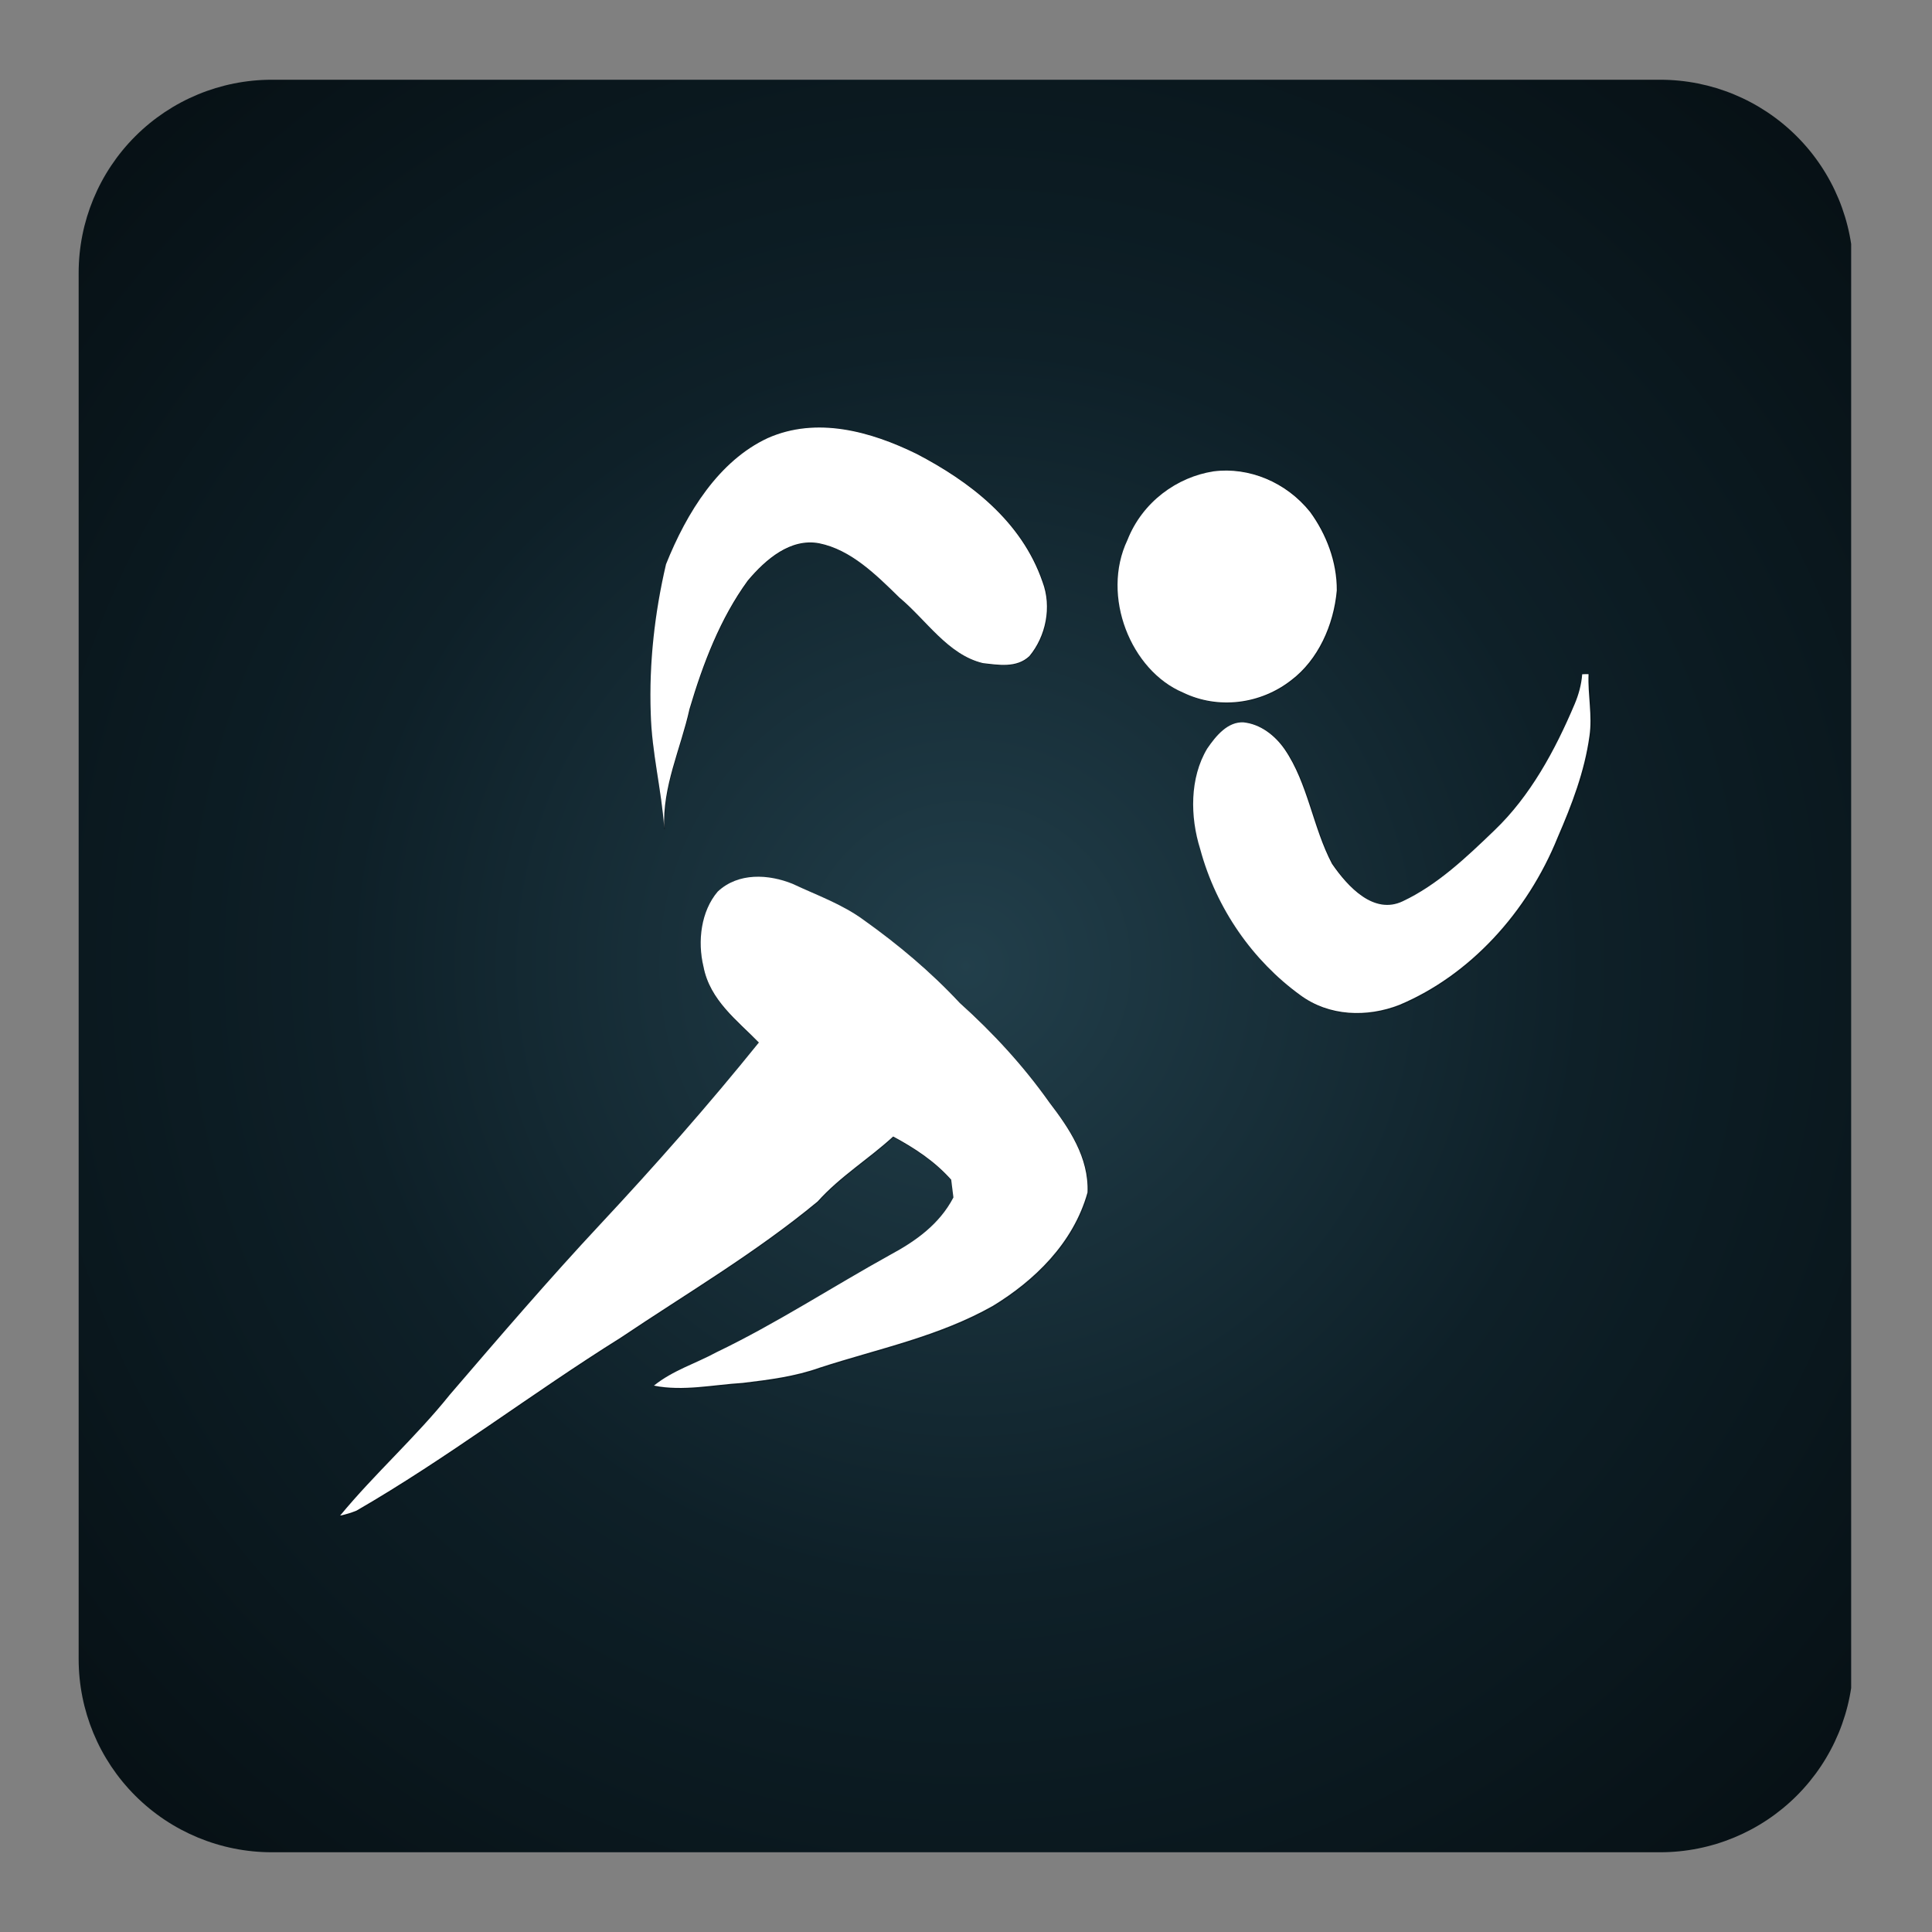 <svg xmlns="http://www.w3.org/2000/svg" xmlns:xlink="http://www.w3.org/1999/xlink" width="500" zoomAndPan="magnify" viewBox="0 0 375 375" height="500" preserveAspectRatio="xMidYMid meet" version="1.0"><rect x="0" y="0" width="375" height="375" fill="#808080" stroke="none"/><defs><clipPath id="2194398a83"><path d="M 15.266 15.477 L 360 15.477 L 360 359.523 L 15.266 359.523 Z M 15.266 15.477 " clip-rule="nonzero"/></clipPath><clipPath id="a0c927a589"><path d="M 52.766 15.477 L 322.234 15.477 C 332.184 15.477 341.719 19.43 348.754 26.461 C 355.785 33.492 359.734 43.031 359.734 52.977 L 359.734 322.023 C 359.734 331.969 355.785 341.508 348.754 348.539 C 341.719 355.57 332.184 359.523 322.234 359.523 L 52.766 359.523 C 42.816 359.523 33.281 355.57 26.246 348.539 C 19.215 341.508 15.266 331.969 15.266 322.023 L 15.266 52.977 C 15.266 43.031 19.215 33.492 26.246 26.461 C 33.281 19.43 42.816 15.477 52.766 15.477 Z M 52.766 15.477 " clip-rule="nonzero"/></clipPath><clipPath id="bc647ff4a7"><path d="M 0.266 0.477 L 344.309 0.477 L 344.309 344.523 L 0.266 344.523 Z M 0.266 0.477 " clip-rule="nonzero"/></clipPath><clipPath id="0b475f4146"><path d="M 37.766 0.477 L 307.234 0.477 C 317.184 0.477 326.719 4.43 333.754 11.461 C 340.785 18.492 344.734 28.031 344.734 37.977 L 344.734 307.023 C 344.734 316.969 340.785 326.508 333.754 333.539 C 326.719 340.57 317.184 344.523 307.234 344.523 L 37.766 344.523 C 27.816 344.523 18.281 340.57 11.246 333.539 C 4.215 326.508 0.266 316.969 0.266 307.023 L 0.266 37.977 C 0.266 28.031 4.215 18.492 11.246 11.461 C 18.281 4.43 27.816 0.477 37.766 0.477 Z M 37.766 0.477 " clip-rule="nonzero"/></clipPath><radialGradient gradientTransform="matrix(1, 0, 0, 1, 0.259, 0.478)" gradientUnits="userSpaceOnUse" r="243.428" cx="172.236" id="f749c37358" cy="172.022" fx="172.236" fy="172.022"><stop stop-opacity="1" stop-color="rgb(13.268%, 24.614%, 29.301%)" offset="0"/><stop stop-opacity="1" stop-color="rgb(13.115%, 24.376%, 29.033%)" offset="0.008"/><stop stop-opacity="1" stop-color="rgb(12.93%, 24.091%, 28.712%)" offset="0.02"/><stop stop-opacity="1" stop-color="rgb(12.747%, 23.807%, 28.391%)" offset="0.031"/><stop stop-opacity="1" stop-color="rgb(12.563%, 23.521%, 28.069%)" offset="0.043"/><stop stop-opacity="1" stop-color="rgb(12.379%, 23.236%, 27.747%)" offset="0.055"/><stop stop-opacity="1" stop-color="rgb(12.196%, 22.951%, 27.426%)" offset="0.066"/><stop stop-opacity="1" stop-color="rgb(12.012%, 22.665%, 27.104%)" offset="0.078"/><stop stop-opacity="1" stop-color="rgb(11.829%, 22.382%, 26.782%)" offset="0.09"/><stop stop-opacity="1" stop-color="rgb(11.644%, 22.096%, 26.46%)" offset="0.102"/><stop stop-opacity="1" stop-color="rgb(11.461%, 21.811%, 26.14%)" offset="0.113"/><stop stop-opacity="1" stop-color="rgb(11.278%, 21.526%, 25.818%)" offset="0.125"/><stop stop-opacity="1" stop-color="rgb(11.093%, 21.242%, 25.496%)" offset="0.137"/><stop stop-opacity="1" stop-color="rgb(10.91%, 20.956%, 25.175%)" offset="0.148"/><stop stop-opacity="1" stop-color="rgb(10.725%, 20.671%, 24.854%)" offset="0.16"/><stop stop-opacity="1" stop-color="rgb(10.542%, 20.386%, 24.532%)" offset="0.172"/><stop stop-opacity="1" stop-color="rgb(10.358%, 20.1%, 24.21%)" offset="0.184"/><stop stop-opacity="1" stop-color="rgb(10.175%, 19.817%, 23.889%)" offset="0.195"/><stop stop-opacity="1" stop-color="rgb(9.991%, 19.531%, 23.567%)" offset="0.207"/><stop stop-opacity="1" stop-color="rgb(9.807%, 19.246%, 23.245%)" offset="0.219"/><stop stop-opacity="1" stop-color="rgb(9.624%, 18.961%, 22.923%)" offset="0.23"/><stop stop-opacity="1" stop-color="rgb(9.439%, 18.677%, 22.603%)" offset="0.242"/><stop stop-opacity="1" stop-color="rgb(9.286%, 18.439%, 22.334%)" offset="0.254"/><stop stop-opacity="1" stop-color="rgb(9.164%, 18.25%, 22.121%)" offset="0.262"/><stop stop-opacity="1" stop-color="rgb(9.041%, 18.059%, 21.906%)" offset="0.27"/><stop stop-opacity="1" stop-color="rgb(8.919%, 17.87%, 21.692%)" offset="0.277"/><stop stop-opacity="1" stop-color="rgb(8.797%, 17.679%, 21.477%)" offset="0.285"/><stop stop-opacity="1" stop-color="rgb(8.675%, 17.488%, 21.263%)" offset="0.293"/><stop stop-opacity="1" stop-color="rgb(8.551%, 17.299%, 21.048%)" offset="0.301"/><stop stop-opacity="1" stop-color="rgb(8.429%, 17.108%, 20.834%)" offset="0.309"/><stop stop-opacity="1" stop-color="rgb(8.307%, 16.919%, 20.619%)" offset="0.316"/><stop stop-opacity="1" stop-color="rgb(8.183%, 16.728%, 20.406%)" offset="0.324"/><stop stop-opacity="1" stop-color="rgb(8.061%, 16.539%, 20.19%)" offset="0.332"/><stop stop-opacity="1" stop-color="rgb(7.939%, 16.348%, 19.977%)" offset="0.34"/><stop stop-opacity="1" stop-color="rgb(7.817%, 16.159%, 19.762%)" offset="0.348"/><stop stop-opacity="1" stop-color="rgb(7.693%, 15.968%, 19.548%)" offset="0.355"/><stop stop-opacity="1" stop-color="rgb(7.571%, 15.779%, 19.333%)" offset="0.363"/><stop stop-opacity="1" stop-color="rgb(7.449%, 15.588%, 19.119%)" offset="0.371"/><stop stop-opacity="1" stop-color="rgb(7.327%, 15.399%, 18.904%)" offset="0.379"/><stop stop-opacity="1" stop-color="rgb(7.204%, 15.208%, 18.69%)" offset="0.387"/><stop stop-opacity="1" stop-color="rgb(7.082%, 15.019%, 18.475%)" offset="0.395"/><stop stop-opacity="1" stop-color="rgb(6.96%, 14.828%, 18.262%)" offset="0.402"/><stop stop-opacity="1" stop-color="rgb(6.836%, 14.639%, 18.047%)" offset="0.41"/><stop stop-opacity="1" stop-color="rgb(6.714%, 14.449%, 17.833%)" offset="0.418"/><stop stop-opacity="1" stop-color="rgb(6.592%, 14.259%, 17.618%)" offset="0.426"/><stop stop-opacity="1" stop-color="rgb(6.47%, 14.069%, 17.404%)" offset="0.434"/><stop stop-opacity="1" stop-color="rgb(6.346%, 13.879%, 17.189%)" offset="0.441"/><stop stop-opacity="1" stop-color="rgb(6.224%, 13.689%, 16.975%)" offset="0.449"/><stop stop-opacity="1" stop-color="rgb(6.102%, 13.499%, 16.76%)" offset="0.457"/><stop stop-opacity="1" stop-color="rgb(5.978%, 13.309%, 16.547%)" offset="0.465"/><stop stop-opacity="1" stop-color="rgb(5.856%, 13.12%, 16.331%)" offset="0.473"/><stop stop-opacity="1" stop-color="rgb(5.734%, 12.929%, 16.118%)" offset="0.48"/><stop stop-opacity="1" stop-color="rgb(5.568%, 12.665%, 15.817%)" offset="0.488"/><stop stop-opacity="1" stop-color="rgb(5.428%, 12.419%, 15.527%)" offset="0.504"/><stop stop-opacity="1" stop-color="rgb(5.354%, 12.262%, 15.335%)" offset="0.516"/><stop stop-opacity="1" stop-color="rgb(5.281%, 12.106%, 15.141%)" offset="0.527"/><stop stop-opacity="1" stop-color="rgb(5.206%, 11.949%, 14.949%)" offset="0.539"/><stop stop-opacity="1" stop-color="rgb(5.133%, 11.794%, 14.755%)" offset="0.551"/><stop stop-opacity="1" stop-color="rgb(5.06%, 11.636%, 14.563%)" offset="0.562"/><stop stop-opacity="1" stop-color="rgb(4.95%, 11.403%, 14.273%)" offset="0.574"/><stop stop-opacity="1" stop-color="rgb(4.802%, 11.09%, 13.885%)" offset="0.598"/><stop stop-opacity="1" stop-color="rgb(4.655%, 10.777%, 13.499%)" offset="0.621"/><stop stop-opacity="1" stop-color="rgb(4.52%, 10.49%, 13.145%)" offset="0.645"/><stop stop-opacity="1" stop-color="rgb(4.398%, 10.229%, 12.823%)" offset="0.664"/><stop stop-opacity="1" stop-color="rgb(4.274%, 9.969%, 12.502%)" offset="0.684"/><stop stop-opacity="1" stop-color="rgb(4.164%, 9.735%, 12.213%)" offset="0.703"/><stop stop-opacity="1" stop-color="rgb(4.066%, 9.526%, 11.955%)" offset="0.719"/><stop stop-opacity="1" stop-color="rgb(3.969%, 9.319%, 11.697%)" offset="0.734"/><stop stop-opacity="1" stop-color="rgb(3.87%, 9.109%, 11.44%)" offset="0.75"/><stop stop-opacity="1" stop-color="rgb(3.784%, 8.928%, 11.215%)" offset="0.766"/><stop stop-opacity="1" stop-color="rgb(3.711%, 8.771%, 11.021%)" offset="0.777"/><stop stop-opacity="1" stop-color="rgb(3.6%, 8.536%, 10.732%)" offset="0.789"/><stop stop-opacity="1" stop-color="rgb(3.453%, 8.223%, 10.345%)" offset="0.812"/><stop stop-opacity="1" stop-color="rgb(3.317%, 7.938%, 9.991%)" offset="0.836"/><stop stop-opacity="1" stop-color="rgb(3.207%, 7.703%, 9.702%)" offset="0.855"/><stop stop-opacity="1" stop-color="rgb(3.11%, 7.494%, 9.444%)" offset="0.871"/><stop stop-opacity="1" stop-color="rgb(3.024%, 7.312%, 9.219%)" offset="0.887"/><stop stop-opacity="1" stop-color="rgb(2.913%, 7.077%, 8.929%)" offset="0.898"/><stop stop-opacity="1" stop-color="rgb(2.779%, 6.79%, 8.575%)" offset="0.922"/><stop stop-opacity="1" stop-color="rgb(2.681%, 6.583%, 8.318%)" offset="0.941"/><stop stop-opacity="1" stop-color="rgb(2.57%, 6.348%, 8.028%)" offset="0.953"/><stop stop-opacity="1" stop-color="rgb(2.423%, 6.035%, 7.642%)" offset="0.977"/><stop stop-opacity="1" stop-color="rgb(2.35%, 5.879%, 7.449%)" offset="1"/></radialGradient><clipPath id="7e185df022"><rect x="0" width="345" y="0" height="345"/></clipPath><clipPath id="510eb2bec4"><path d="M 230 130 L 309.484 130 L 309.484 198 L 230 198 Z M 230 130 " clip-rule="nonzero"/></clipPath><clipPath id="0cf854e461"><path d="M 65.734 169 L 212 169 L 212 294.539 L 65.734 294.539 Z M 65.734 169 " clip-rule="nonzero"/></clipPath><clipPath id="360cfcd94f"><path d="M 66 170 L 212 170 L 212 294.539 L 66 294.539 Z M 66 170 " clip-rule="nonzero"/></clipPath></defs><g clip-path="url(#2194398a83)"><g clip-path="url(#a0c927a589)"><g transform="matrix(1, 0, 0, 1, 15, 15)"><g clip-path="url(#7e185df022)"><g clip-path="url(#bc647ff4a7)"><g clip-path="url(#0b475f4146)"><path fill="url(#f749c37358)" d="M 0.266 0.477 L 0.266 344.523 L 344.309 344.523 L 344.309 0.477 Z M 0.266 0.477 " fill-rule="nonzero"/></g></g></g></g></g></g><path stroke-linecap="butt" transform="matrix(0.515, 0, 0, 0.515, 55.731, 57.889)" fill="none" stroke-linejoin="miter" d="M 181.263 52.751 C 199.708 44.561 220.097 50.178 237.548 58.77 C 257.018 68.942 276.905 83.744 284.898 106.979 C 288.481 116.459 286.128 127.519 279.972 134.95 C 275.129 139.55 268.237 138.267 262.43 137.622 C 249.252 134.472 241.184 121.446 230.951 112.907 C 222.078 104.223 212.627 94.818 200.611 92.412 C 189.893 90.446 180.587 98.333 173.718 106.508 C 163.379 120.687 156.844 137.728 151.758 154.936 C 148.449 169.935 141.412 184.251 142.255 200.093 C 141.253 185.481 137.503 171.264 137.146 156.591 C 136.47 137.66 138.634 118.63 142.907 100.329 C 150.748 80.722 162.863 61.313 181.263 52.751 Z M 181.263 52.751 " stroke="#000000" stroke-width="0.1" stroke-opacity="1" stroke-miterlimit="10"/><path fill="#ffffff" d="M 149.012 85.035 C 158.504 80.82 168.996 83.711 177.977 88.133 C 187.996 93.367 198.23 100.984 202.344 112.941 C 204.188 117.82 202.977 123.512 199.809 127.336 C 197.316 129.703 193.77 129.043 190.781 128.711 C 184 127.09 179.848 120.387 174.582 115.992 C 170.016 111.523 165.152 106.684 158.969 105.445 C 153.453 104.434 148.664 108.492 145.129 112.699 C 139.809 119.996 136.445 128.766 133.828 137.621 C 132.125 145.34 128.504 152.707 128.938 160.859 C 128.422 153.34 126.492 146.023 126.309 138.473 C 125.961 128.73 127.074 118.938 129.273 109.52 C 133.309 99.43 139.543 89.441 149.012 85.035 Z M 149.012 85.035 " fill-opacity="1" fill-rule="nonzero"/><path stroke-linecap="butt" transform="matrix(0.515, 0, 0, 0.515, 55.731, 57.889)" fill="none" stroke-linejoin="miter" d="M 349.449 65.291 C 362.809 63.568 376.844 69.397 385.808 80.578 C 391.888 88.898 395.972 99.38 395.904 110.205 C 394.727 123.374 388.769 136.385 378.825 143.953 C 367.097 153.19 351.073 155.118 337.888 148.712 C 318.289 140.431 306.873 112.383 316.946 91.198 C 322.616 76.791 335.68 67.408 349.449 65.291 Z M 349.449 65.291 " stroke="#000000" stroke-width="0.1" stroke-opacity="1" stroke-miterlimit="10"/><path fill="#ffffff" d="M 235.562 91.488 C 242.438 90.602 249.66 93.602 254.273 99.355 C 257.402 103.637 259.504 109.031 259.469 114.602 C 258.863 121.379 255.797 128.074 250.68 131.969 C 244.645 136.723 236.398 137.715 229.613 134.418 C 219.527 130.156 213.652 115.723 218.836 104.82 C 221.754 97.406 228.477 92.578 235.562 91.488 Z M 235.562 91.488 " fill-opacity="1" fill-rule="nonzero"/><g clip-path="url(#510eb2bec4)"><path stroke-linecap="butt" transform="matrix(0.515, 0, 0, 0.515, 55.731, 57.889)" fill="none" stroke-linejoin="miter" d="M 488.472 141.827 C 489.261 141.782 490.058 141.759 490.863 141.774 C 490.529 149.585 492.358 157.388 491.197 165.168 C 489.345 178.543 484.502 191.106 479.257 203.213 C 467.726 231.799 445.934 255.406 419.511 266.519 C 407.381 271.271 392.989 270.906 382.058 262.784 C 364.38 249.956 350.474 230.38 344.394 207.782 C 340.545 195.584 340.408 180.927 347.028 169.875 C 350.337 165.024 354.808 159.612 360.789 159.976 C 366.968 160.614 372.487 164.736 376.221 170.118 C 385.004 182.938 386.841 199.607 394.082 213.301 C 400.147 222.129 409.939 232.611 420.771 227.45 C 433.819 221.316 444.803 210.879 455.422 200.647 C 468.835 187.811 478.179 170.687 485.633 153.054 C 487.128 149.509 488.176 145.744 488.472 141.827 Z M 488.472 141.827 " stroke="#000000" stroke-width="0.1" stroke-opacity="1" stroke-miterlimit="10"/></g><path fill="#ffffff" d="M 307.105 130.875 C 307.512 130.852 307.922 130.84 308.336 130.848 C 308.164 134.867 309.105 138.883 308.508 142.887 C 307.555 149.77 305.062 156.234 302.363 162.465 C 296.43 177.176 285.215 189.324 271.617 195.043 C 265.375 197.488 257.969 197.301 252.344 193.121 C 243.246 186.52 236.09 176.445 232.961 164.816 C 230.98 158.539 230.91 150.996 234.316 145.309 C 236.02 142.812 238.32 140.027 241.398 140.215 C 244.578 140.543 247.418 142.664 249.34 145.434 C 253.859 152.031 254.805 160.609 258.531 167.656 C 261.652 172.199 266.691 177.594 272.266 174.938 C 278.98 171.781 284.633 166.41 290.098 161.145 C 297 154.539 301.809 145.727 305.645 136.652 C 306.414 134.828 306.953 132.891 307.105 130.875 Z M 307.105 130.875 " fill-opacity="1" fill-rule="nonzero"/><g clip-path="url(#0cf854e461)"><path stroke-linecap="butt" transform="matrix(0.515, 0, 0, 0.515, 55.731, 57.889)" fill="none" stroke-linejoin="miter" d="M 162.4 223.806 C 170.165 216.504 181.627 217.21 190.66 220.869 C 199.731 225.157 209.288 228.467 217.561 234.562 C 230.42 243.724 242.709 253.994 253.7 265.798 C 266.126 276.964 277.657 289.42 287.54 303.394 C 294.834 312.928 302.455 324.079 301.878 337.286 C 296.489 356.536 281.657 370.609 266.217 380.029 C 245.753 391.605 222.92 396.197 201.044 403.295 C 191.586 406.688 181.658 407.925 171.813 409.109 C 160.677 409.777 149.473 412.328 138.338 410.142 C 145.473 404.373 154.111 401.807 161.952 397.541 C 184.466 386.732 205.659 372.871 227.596 360.734 C 236.895 355.732 245.996 349.356 251.309 339.169 C 251.021 336.93 250.748 334.698 250.474 332.474 C 244.235 325.445 236.523 320.42 228.575 316.162 C 219.3 324.678 208.612 331.161 200.073 340.679 C 176.625 360.081 150.718 375.285 125.752 392.068 C 92.149 413.072 60.351 437.551 26.11 457.31 C 24.114 458.107 22.072 458.722 19.977 459.17 C 33.124 443.237 48.442 429.68 61.391 413.527 C 80.072 391.772 98.76 369.995 118.253 349.128 C 138.839 327.085 158.855 304.389 177.931 280.729 C 169.885 272.455 159.493 264.834 157.049 252.15 C 154.726 242.555 156.092 231.215 162.4 223.806 Z M 162.4 223.806 " stroke="#000000" stroke-width="0.1" stroke-opacity="1" stroke-miterlimit="10"/></g><g clip-path="url(#360cfcd94f)"><path fill="#ffffff" d="M 139.305 173.062 C 143.301 169.305 149.199 169.668 153.848 171.551 C 158.516 173.758 163.434 175.461 167.691 178.598 C 174.309 183.312 180.633 188.598 186.289 194.672 C 192.684 200.418 198.617 206.828 203.703 214.02 C 207.457 218.926 211.379 224.664 211.082 231.461 C 208.309 241.367 200.676 248.609 192.73 253.457 C 182.199 259.414 170.449 261.777 159.191 265.43 C 154.324 267.176 149.215 267.812 144.148 268.422 C 138.418 268.766 132.652 270.078 126.922 268.953 C 130.594 265.984 135.039 264.664 139.074 262.469 C 150.66 256.906 161.566 249.773 172.855 243.527 C 177.641 240.953 182.324 237.672 185.059 232.43 C 184.91 231.277 184.77 230.129 184.629 228.984 C 181.418 225.367 177.449 222.781 173.359 220.59 C 168.586 224.973 163.086 228.309 158.691 233.207 C 146.625 243.191 133.293 251.016 120.445 259.652 C 103.152 270.461 86.789 283.059 69.168 293.227 C 68.141 293.637 67.09 293.953 66.012 294.184 C 72.777 285.984 80.66 279.008 87.324 270.695 C 96.938 259.5 106.555 248.293 116.586 237.555 C 127.18 226.211 137.48 214.531 147.297 202.355 C 143.156 198.098 137.809 194.176 136.551 187.648 C 135.355 182.711 136.059 176.875 139.305 173.062 Z M 139.305 173.062 " fill-opacity="1" fill-rule="nonzero"/></g></svg>